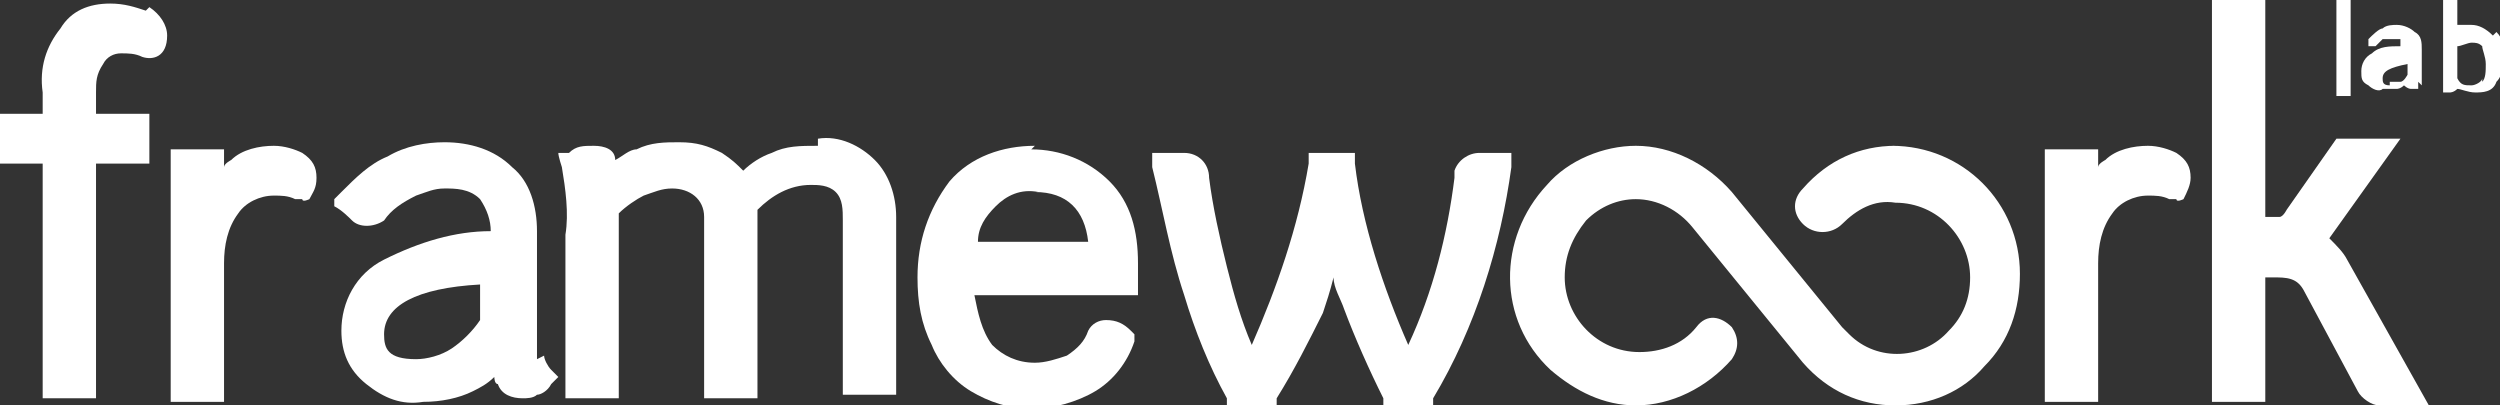 <?xml version="1.0" encoding="UTF-8"?>
<svg id="Layer_1" xmlns="http://www.w3.org/2000/svg" version="1.1" viewBox="0 0 70.3 11.4">
  <rect x="0" y="0" width="70.3" height="11.4" fill="#333333" stroke="none"/>
  <!-- Generator: Adobe Illustrator 29.0.1, SVG Export Plug-In . SVG Version: 2.1.0 Build 192)  -->
  <defs>
    <style>
      .st0 {
        fill: #fff;
      }
    </style>
  </defs>
  <g id="Grupo_3766">
    <g id="Grupo_53">
      <g id="Grupo_3082">
        <g id="Grupo_3070">
          <path id="Caminho_9552" class="st0" d="M4.1.3h0c-.3-.1-.6-.2-1-.2-.6,0-1.1.2-1.4.7-.4.5-.6,1.1-.5,1.8v.6H0v1.4h1.2v6.6h1.5v-6.6h1.5v-1.4h-1.5v-.6c0-.3,0-.5.2-.8.1-.2.3-.3.5-.3.2,0,.4,0,.6.1.3.1.7,0,.7-.6,0-.3-.2-.6-.5-.8"/>
        </g>
        <g id="Grupo_3071">
          <path id="Caminho_9553" class="st0" d="M8.5,4.3h0c-.2-.1-.5-.2-.8-.2-.4,0-.9.1-1.2.4,0,0-.2.1-.2.2v-.5h-1.5v7.1h1.5v-3.9c0-.5.1-1,.4-1.4.2-.3.6-.5,1-.5.2,0,.4,0,.6.1h.2c0,.1.2,0,.2,0,.1-.2.2-.3.2-.6,0-.3-.1-.5-.4-.7"/>
        </g>
        <g id="Grupo_3072">
          <path id="Caminho_9554" class="st0" d="M15.1,10.1h0c0-.2,0-.5,0-.8v-2.8c0-.7-.2-1.4-.7-1.8-.5-.5-1.2-.7-1.9-.7-.5,0-1.1.1-1.6.4-.5.2-.9.6-1.3,1l-.2.2v.2c.2.1.4.3.5.4.2.2.6.2.9,0,.2-.3.5-.5.9-.7.3-.1.5-.2.8-.2.3,0,.7,0,1,.3.2.3.3.6.3.9h0c-1,0-2,.3-3,.8-.8.4-1.2,1.2-1.2,2,0,.6.2,1.1.7,1.5.5.4,1,.6,1.6.5.5,0,1-.1,1.4-.3.2-.1.4-.2.6-.4,0,0,0,.2.1.2.1.3.4.4.7.4.1,0,.3,0,.4-.1.1,0,.3-.1.4-.3l.2-.2-.2-.2c-.1-.1-.2-.3-.2-.4M11.7,10.1c-.8,0-.9-.3-.9-.7,0-.8.9-1.3,2.7-1.4v1c-.2.3-.5.6-.8.8-.3.2-.7.3-1,.3"/>
        </g>
        <g id="Grupo_3073">
          <path id="Caminho_9555" class="st0" d="M23,4.1c-.5,0-.9,0-1.3.2-.3.1-.6.3-.8.5-.2-.2-.3-.3-.6-.5-.4-.2-.7-.3-1.2-.3-.4,0-.8,0-1.2.2-.2,0-.4.2-.6.3,0-.3-.3-.4-.6-.4-.3,0-.5,0-.7.2h-.3c0,.1.1.4.1.4.1.6.2,1.3.1,1.9v4.6h1.5v-5.2c.2-.2.5-.4.7-.5.3-.1.5-.2.8-.2.5,0,.9.3.9.8,0,0,0,0,0,.1v5h1.5v-5.1s0-.1,0-.2c.4-.4.9-.7,1.5-.7.2,0,.5,0,.7.2.2.2.2.5.2.8v4.9h1.5v-5c0-.6-.2-1.2-.6-1.6-.4-.4-1-.7-1.6-.6"/>
        </g>
        <g id="Grupo_3074">
          <path id="Caminho_9556" class="st0" d="M29.1,4.1c-.9,0-1.8.3-2.4,1-.6.8-.9,1.7-.9,2.7,0,.7.1,1.3.4,1.9.2.5.6,1,1.1,1.3.5.3,1.1.5,1.7.5.6,0,1.3-.2,1.8-.5.5-.3.9-.8,1.1-1.4v-.2c0,0-.1-.1-.1-.1-.2-.2-.4-.3-.7-.3-.2,0-.4.1-.5.3-.1.3-.3.5-.6.7-.3.1-.6.2-.9.2-.5,0-.9-.2-1.2-.5-.3-.4-.4-.9-.5-1.4h4.6v-.3c0-.2,0-.4,0-.6,0-.9-.2-1.7-.8-2.3-.6-.6-1.4-.9-2.2-.9M29.1,5.4c.9,0,1.4.5,1.5,1.4h-3.1c0-.4.2-.7.5-1,.3-.3.7-.5,1.2-.4"/>
        </g>
        <g id="Grupo_3075">
          <path id="Caminho_9557" class="st0" d="M40.9,5c-.2,1.6-.6,3.2-1.3,4.7-.7-1.6-1.3-3.4-1.5-5.1v-.3h-1.3v.3c-.3,1.8-.9,3.5-1.6,5.1-.3-.7-.5-1.4-.7-2.2-.2-.8-.4-1.7-.5-2.5h0c0-.4-.3-.7-.7-.7h-.9v.4c.3,1.2.5,2.4.9,3.6.3,1,.7,2,1.2,2.9v.2h1.4v-.2c.5-.8.9-1.6,1.3-2.4.1-.3.2-.6.3-1,0,.3.2.6.3.9.3.8.7,1.7,1.1,2.5v.2h1.4v-.2c1.2-2,1.9-4.3,2.2-6.5v-.4c0,0-.9,0-.9,0-.3,0-.6.2-.7.5v.2Z"/>
        </g>
        <g id="Grupo_3076">
          <path id="Caminho_9558" class="st0" d="M61.2,4.3h0c-.2-.1-.5-.2-.8-.2-.4,0-.9.1-1.2.4,0,0-.2.1-.2.2v-.5h-1.5v7.1h1.5v-3.9c0-.5.1-1,.4-1.4.2-.3.6-.5,1-.5.2,0,.4,0,.6.1h.2c0,.1.2,0,.2,0,.1-.2.2-.4.2-.6,0-.3-.1-.5-.4-.7"/>
        </g>
        <g id="Grupo_3077">
          <path id="Caminho_9559" class="st0" d="M65.5,6.7l2-2.8h-1.8s-1.4,2-1.4,2c0,0-.1.2-.2.2,0,0-.2,0-.3,0h-.1V0h-1.5v11.3h1.5v-3.5h.2c.4,0,.7,0,.9.4l1.5,2.8c.1.2.4.4.6.4h1.4s-2.3-4.1-2.3-4.1c-.1-.2-.3-.4-.5-.6"/>
        </g>
        <g id="Grupo_3078">
          <rect id="Retângulo_1" class="st0" x="65.7" width=".4" height="2.7"/>
        </g>
        <g id="Grupo_3079">
          <path id="Caminho_9560" class="st0" d="M68.1,2.4c0,0,0-.1,0-.2v-.8c0-.2,0-.4-.2-.5-.1-.1-.3-.2-.5-.2-.1,0-.3,0-.4.1-.1,0-.3.2-.4.3h0c0,0,0,.1,0,.1,0,0,0,0,0,.1,0,0,.2,0,.2,0,0,0,.1-.1.2-.2,0,0,.1,0,.2,0,0,0,.2,0,.3,0,0,0,0,.2,0,.2h0c-.3,0-.6,0-.8.2-.2.1-.3.3-.3.5,0,.2,0,.3.2.4.1.1.3.2.4.1.1,0,.3,0,.4,0,0,0,.1,0,.2-.1,0,0,0,0,0,0,0,0,.1.1.2.1,0,0,0,0,.1,0,0,0,0,0,.1,0h0c0,0,0-.1,0-.1,0,0,0,0,0-.1M67.2,2.4c-.2,0-.2-.1-.2-.2,0-.2.2-.3.7-.4v.3c0,0-.1.2-.2.2,0,0-.2,0-.3,0"/>
        </g>
        <g id="Grupo_3080">
          <path id="Caminho_9561" class="st0" d="M70.1,1h0c-.2-.2-.4-.3-.6-.3-.2,0-.3,0-.4,0V0h-.4v2.2c0,.1,0,.2,0,.3h0c0,0,0,.1,0,.1,0,0,.1,0,.2,0,0,0,.1,0,.2-.1.1,0,.3.1.5.1.2,0,.5,0,.6-.3.2-.2.2-.5.2-.7,0-.3,0-.5-.2-.7M69.8,2.2c0,.1-.2.2-.3.2-.2,0-.3,0-.4-.2v-.9c.1,0,.3-.1.4-.1.1,0,.2,0,.3.1,0,.1.1.3.1.5,0,.2,0,.4-.1.5"/>
        </g>
        <g id="Grupo_3081">
          <path id="Caminho_9562" class="st0" d="M53.3,4.1c-1,0-1.9.4-2.6,1.2h0c-.3.3-.3.7,0,1,.3.3.8.3,1.1,0,.4-.4.9-.7,1.5-.6,1.2,0,2.1,1,2.1,2.1,0,0,0,0,0,0,0,.6-.2,1.1-.6,1.5-.7.8-2,.9-2.8.1,0,0-.1-.1-.2-.2l-3.1-3.8c-.7-.8-1.7-1.3-2.7-1.3h0c-.9,0-1.9.4-2.5,1.1-1.4,1.5-1.4,3.8.1,5.2.7.6,1.5,1,2.4,1,1,0,2-.5,2.7-1.3.2-.3.2-.6,0-.9h0c-.3-.3-.7-.4-1,0,0,0,0,0,0,0-.4.5-1,.7-1.6.7-1.2,0-2.1-1-2.1-2.1,0-.6.2-1.1.6-1.6.4-.4.9-.6,1.4-.6.6,0,1.2.3,1.6.8l3.1,3.8c.7.8,1.6,1.2,2.6,1.2h0c1,0,1.9-.4,2.5-1.1.7-.7,1-1.6,1-2.6,0-2-1.6-3.6-3.6-3.6"/>
        </g>
      </g>
    </g>
  </g>
</svg>